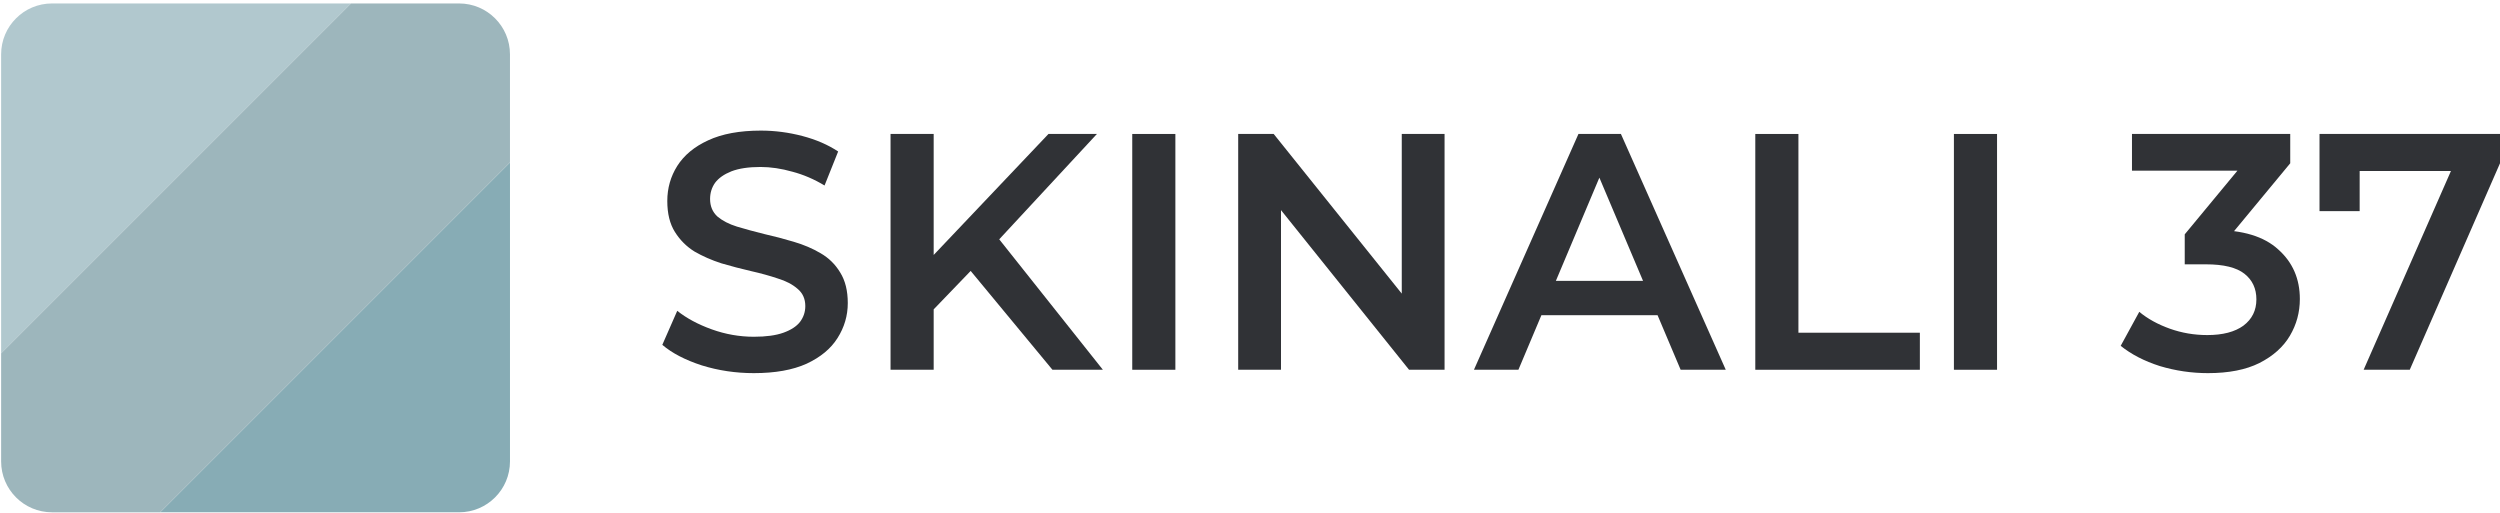 <?xml version="1.0" encoding="UTF-8"?> <svg xmlns="http://www.w3.org/2000/svg" width="268" height="55" viewBox="0 0 268 55" fill="none"><path d="M80.816 40C78.872 40 77.011 39.723 75.232 39.169C73.454 38.592 72.043 37.857 71 36.967L72.6 33.319C73.596 34.114 74.829 34.776 76.299 35.306C77.769 35.835 79.275 36.1 80.816 36.1C82.12 36.1 83.175 35.956 83.982 35.667C84.788 35.378 85.381 34.993 85.76 34.511C86.139 34.006 86.329 33.44 86.329 32.814C86.329 32.044 86.056 31.43 85.511 30.972C84.966 30.491 84.254 30.118 83.377 29.853C82.523 29.564 81.563 29.299 80.496 29.058C79.453 28.818 78.398 28.541 77.331 28.228C76.287 27.891 75.327 27.469 74.45 26.964C73.596 26.434 72.897 25.736 72.352 24.869C71.806 24.003 71.534 22.895 71.534 21.547C71.534 20.175 71.889 18.923 72.6 17.792C73.335 16.636 74.438 15.721 75.908 15.047C77.402 14.349 79.287 14 81.563 14C83.057 14 84.539 14.193 86.009 14.578C87.479 14.963 88.759 15.517 89.85 16.239L88.392 19.886C87.278 19.212 86.127 18.718 84.942 18.406C83.756 18.069 82.618 17.9 81.528 17.9C80.247 17.9 79.204 18.056 78.398 18.369C77.615 18.682 77.034 19.092 76.655 19.597C76.299 20.103 76.121 20.681 76.121 21.331C76.121 22.101 76.382 22.727 76.904 23.208C77.449 23.666 78.149 24.027 79.002 24.292C79.88 24.556 80.852 24.821 81.919 25.086C82.986 25.327 84.041 25.604 85.084 25.917C86.151 26.23 87.112 26.639 87.965 27.144C88.842 27.65 89.542 28.336 90.064 29.203C90.609 30.069 90.882 31.165 90.882 32.489C90.882 33.837 90.514 35.089 89.779 36.244C89.068 37.376 87.965 38.291 86.471 38.989C84.978 39.663 83.093 40 80.816 40Z" fill="#303236"></path><path d="M99.592 33.681L99.343 28.119L112.396 14.361H117.589L106.741 26.061L104.18 28.914L99.592 33.681ZM95.466 39.639V14.361H100.09V39.639H95.466ZM112.823 39.639L103.291 28.119L106.35 24.689L118.229 39.639H112.823Z" fill="#303236"></path><path d="M121.377 39.639V14.361H126V39.639H121.377Z" fill="#303236"></path><path d="M132.734 39.639V14.361H136.54L152.154 33.825H150.269V14.361H154.857V39.639H151.051L135.438 20.175H137.323V39.639H132.734Z" fill="#303236"></path><path d="M158.007 39.639L169.21 14.361H173.763L185.002 39.639H180.165L170.526 16.853H172.376L162.773 39.639H158.007ZM163.164 33.789L164.409 30.106H177.853L179.098 33.789H163.164Z" fill="#303236"></path><path d="M188.168 39.639V14.361H192.791V35.667H205.809V39.639H188.168Z" fill="#303236"></path><path d="M209.459 39.639V14.361H214.083V39.639H209.459Z" fill="#303236"></path><path d="M236.692 40C234.938 40 233.219 39.747 231.535 39.242C229.875 38.712 228.476 37.99 227.338 37.075L229.33 33.428C230.231 34.174 231.322 34.776 232.602 35.233C233.882 35.691 235.222 35.919 236.621 35.919C238.281 35.919 239.573 35.582 240.498 34.908C241.423 34.21 241.885 33.271 241.885 32.092C241.885 30.936 241.458 30.021 240.605 29.347C239.751 28.673 238.376 28.336 236.479 28.336H234.203V25.122L241.316 16.528L241.92 18.297H228.548V14.361H245.513V17.503L238.399 26.097L235.981 24.653H237.368C240.427 24.653 242.715 25.351 244.232 26.747C245.773 28.119 246.544 29.889 246.544 32.056C246.544 33.476 246.188 34.788 245.477 35.992C244.766 37.195 243.675 38.17 242.205 38.917C240.759 39.639 238.921 40 236.692 40Z" fill="#303236"></path><path d="M253.382 39.639L263.661 16.239L264.87 18.333H250.75L252.955 16.058V22.631H248.652V14.361H268V17.503L258.326 39.639H253.382Z" fill="#303236"></path><path d="M0.121 5.825C0.121 2.812 2.563 0.37 5.576 0.37L37.626 0.37L0.121 37.875L0.121 5.825Z" fill="#B1C8CE"></path><path d="M49.215 54.918C52.227 54.918 54.67 52.476 54.67 49.464V17.413L17.164 54.918H49.215Z" fill="#87ACB5"></path><path d="M0.121 49.464C0.121 52.476 2.563 54.919 5.576 54.919H17.164L54.669 17.413V5.825C54.669 2.812 52.227 0.37 49.215 0.37L37.626 0.37L0.121 37.875L0.121 49.464Z" fill="#9DB6BC"></path></svg> 